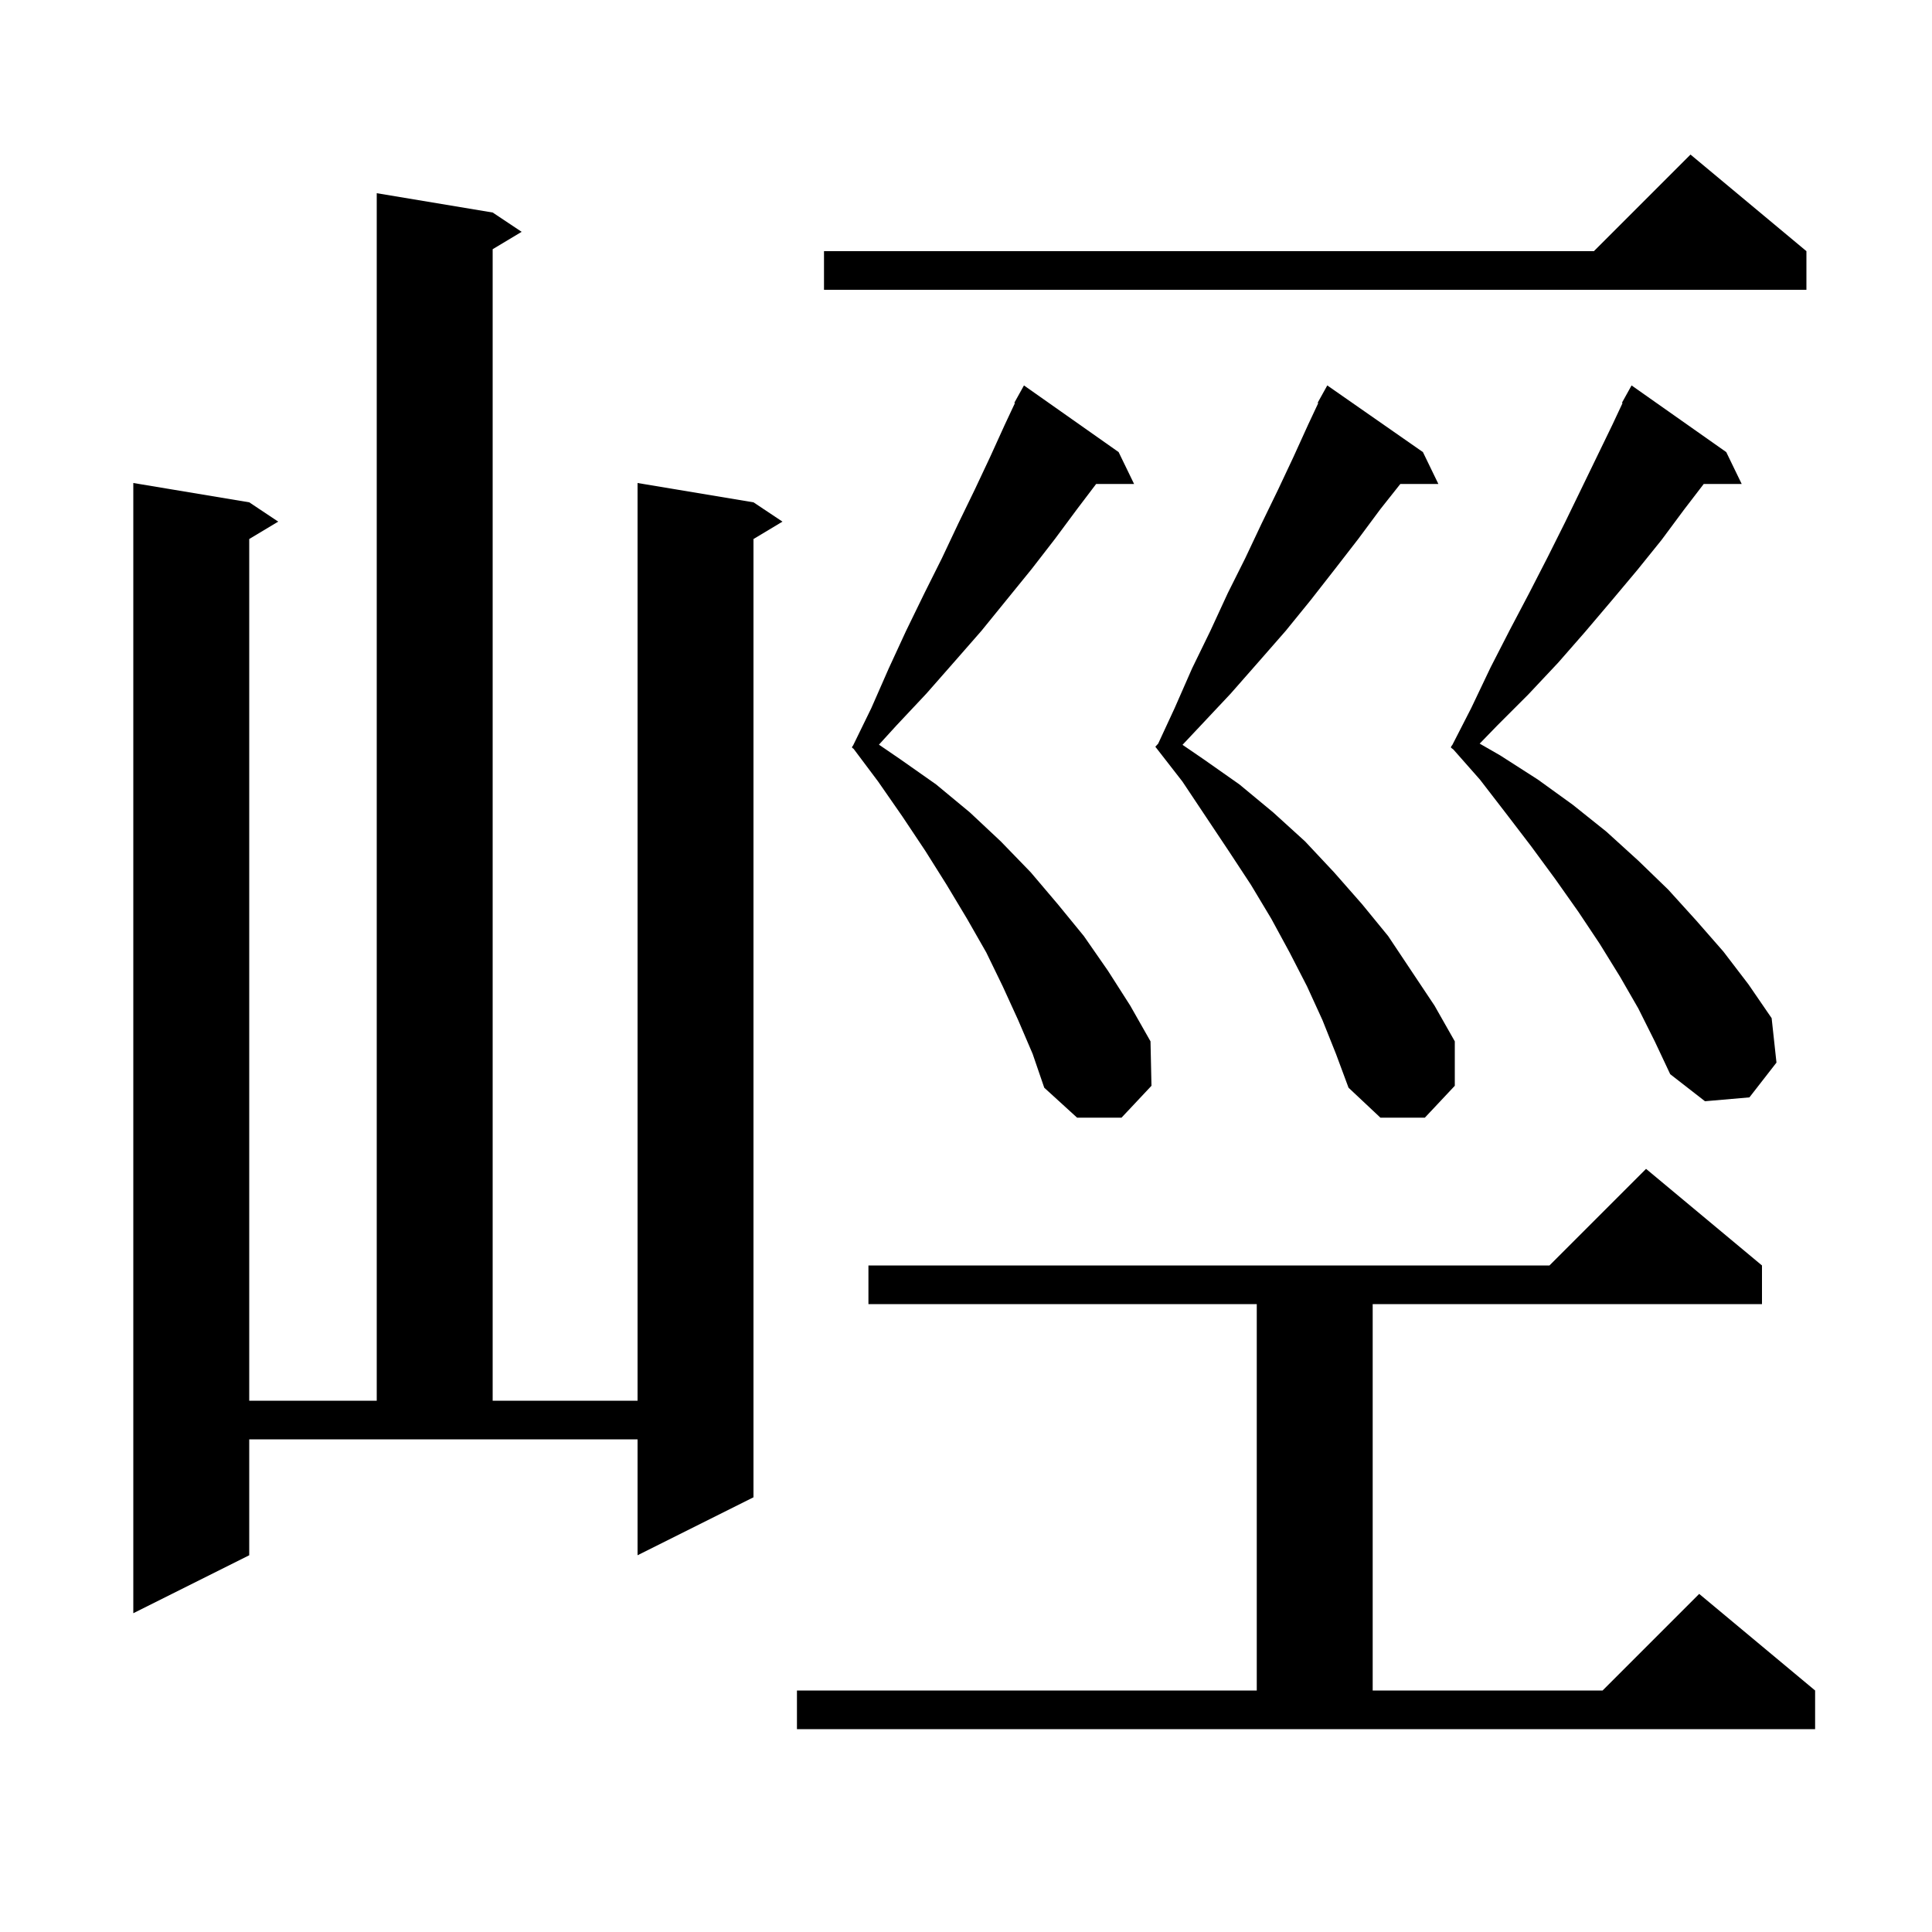 <svg xmlns="http://www.w3.org/2000/svg" xmlns:xlink="http://www.w3.org/1999/xlink" version="1.1" baseProfile="full" viewBox="0 0 200 200" width="200" height="200"><g fill="currentColor"><path d="M 82.5 175.0 L 130.1 175.0 L 130.1 135.0 L 89.9 135.0 L 89.9 131.0 L 160.4 131.0 L 170.4 121.0 L 182.4 131.0 L 182.4 135.0 L 142.1 135.0 L 142.1 175.0 L 165.9 175.0 L 175.9 165.0 L 187.9 175.0 L 187.9 179.0 L 82.5 179.0 Z M 25.8 161.0 L 13.8 167.0 L 13.8 50.0 L 25.8 52.0 L 28.8 54.0 L 25.8 55.8 L 25.8 145.0 L 39.0 145.0 L 39.0 20.0 L 51.0 22.0 L 54.0 24.0 L 51.0 25.8 L 51.0 145.0 L 66.0 145.0 L 66.0 50.0 L 78.0 52.0 L 81.0 54.0 L 78.0 55.8 L 78.0 155.0 L 66.0 161.0 L 66.0 149.0 L 25.8 149.0 Z M 105.4 105.6 L 103.8 102.1 L 102.1 98.6 L 100.1 95.1 L 98.0 91.6 L 95.8 88.1 L 93.4 84.5 L 90.9 80.9 L 88.367 77.522 L 88.2 77.4 L 88.23 77.339 L 88.2 77.3 L 88.303 77.188 L 90.2 73.3 L 92.0 69.2 L 93.8 65.3 L 95.7 61.4 L 97.5 57.8 L 99.2 54.2 L 100.9 50.7 L 102.5 47.3 L 104.0 44.0 L 105.064 41.73 L 105.0 41.7 L 106.0 39.9 L 115.8 46.8 L 117.4 50.1 L 113.472 50.1 L 111.5 52.7 L 109.2 55.8 L 106.8 58.9 L 101.6 65.3 L 98.8 68.5 L 95.9 71.8 L 92.8 75.1 L 90.988 77.087 L 93.2 78.6 L 96.9 81.2 L 100.4 84.1 L 103.6 87.1 L 106.7 90.3 L 109.5 93.6 L 112.2 96.9 L 114.7 100.5 L 117.0 104.1 L 119.1 107.8 L 119.2 112.4 L 116.1 115.7 L 111.5 115.7 L 108.1 112.6 L 106.9 109.1 Z M 136.9 105.6 L 135.3 102.1 L 133.5 98.6 L 131.6 95.1 L 129.5 91.6 L 127.2 88.1 L 122.4 80.9 L 119.6 77.3 L 119.894 76.982 L 121.6 73.3 L 123.4 69.2 L 125.3 65.3 L 127.1 61.4 L 128.9 57.8 L 130.6 54.2 L 132.3 50.7 L 133.9 47.3 L 135.4 44.0 L 136.464 41.73 L 136.4 41.7 L 137.4 39.9 L 147.3 46.8 L 148.9 50.1 L 144.962 50.1 L 142.9 52.7 L 140.6 55.8 L 138.2 58.9 L 135.7 62.1 L 133.1 65.3 L 130.3 68.5 L 127.4 71.8 L 124.3 75.1 L 122.414 77.104 L 124.6 78.6 L 128.3 81.2 L 131.8 84.1 L 135.1 87.1 L 138.1 90.3 L 141.0 93.6 L 143.7 96.9 L 148.5 104.1 L 150.6 107.8 L 150.6 112.4 L 147.5 115.7 L 142.9 115.7 L 139.6 112.6 L 138.3 109.1 Z M 169.6 104.4 L 167.7 101.1 L 165.6 97.7 L 163.4 94.4 L 161.0 91.0 L 158.5 87.6 L 155.9 84.2 L 153.2 80.7 L 150.45 77.583 L 150.2 77.4 L 150.232 77.337 L 150.2 77.3 L 150.347 77.113 L 152.3 73.3 L 154.3 69.1 L 156.3 65.2 L 158.3 61.4 L 160.2 57.7 L 162.0 54.1 L 163.7 50.6 L 166.9 44.0 L 167.964 41.73 L 167.9 41.7 L 168.9 39.9 L 178.7 46.8 L 180.3 50.1 L 176.37 50.1 L 174.3 52.8 L 172.0 55.9 L 169.5 59.0 L 166.9 62.1 L 164.1 65.4 L 161.3 68.6 L 158.2 71.9 L 155.0 75.1 L 153.176 76.979 L 155.3 78.2 L 159.2 80.7 L 162.8 83.3 L 166.3 86.1 L 169.6 89.1 L 172.7 92.1 L 175.6 95.3 L 178.4 98.5 L 181.0 101.9 L 183.4 105.4 L 183.9 110.0 L 181.1 113.6 L 176.5 114.0 L 172.9 111.2 L 171.3 107.8 Z M 187.0 26.0 L 187.0 30.0 L 85.3 30.0 L 85.3 26.0 L 165.0 26.0 L 175.0 16.0 Z "/></g></svg>